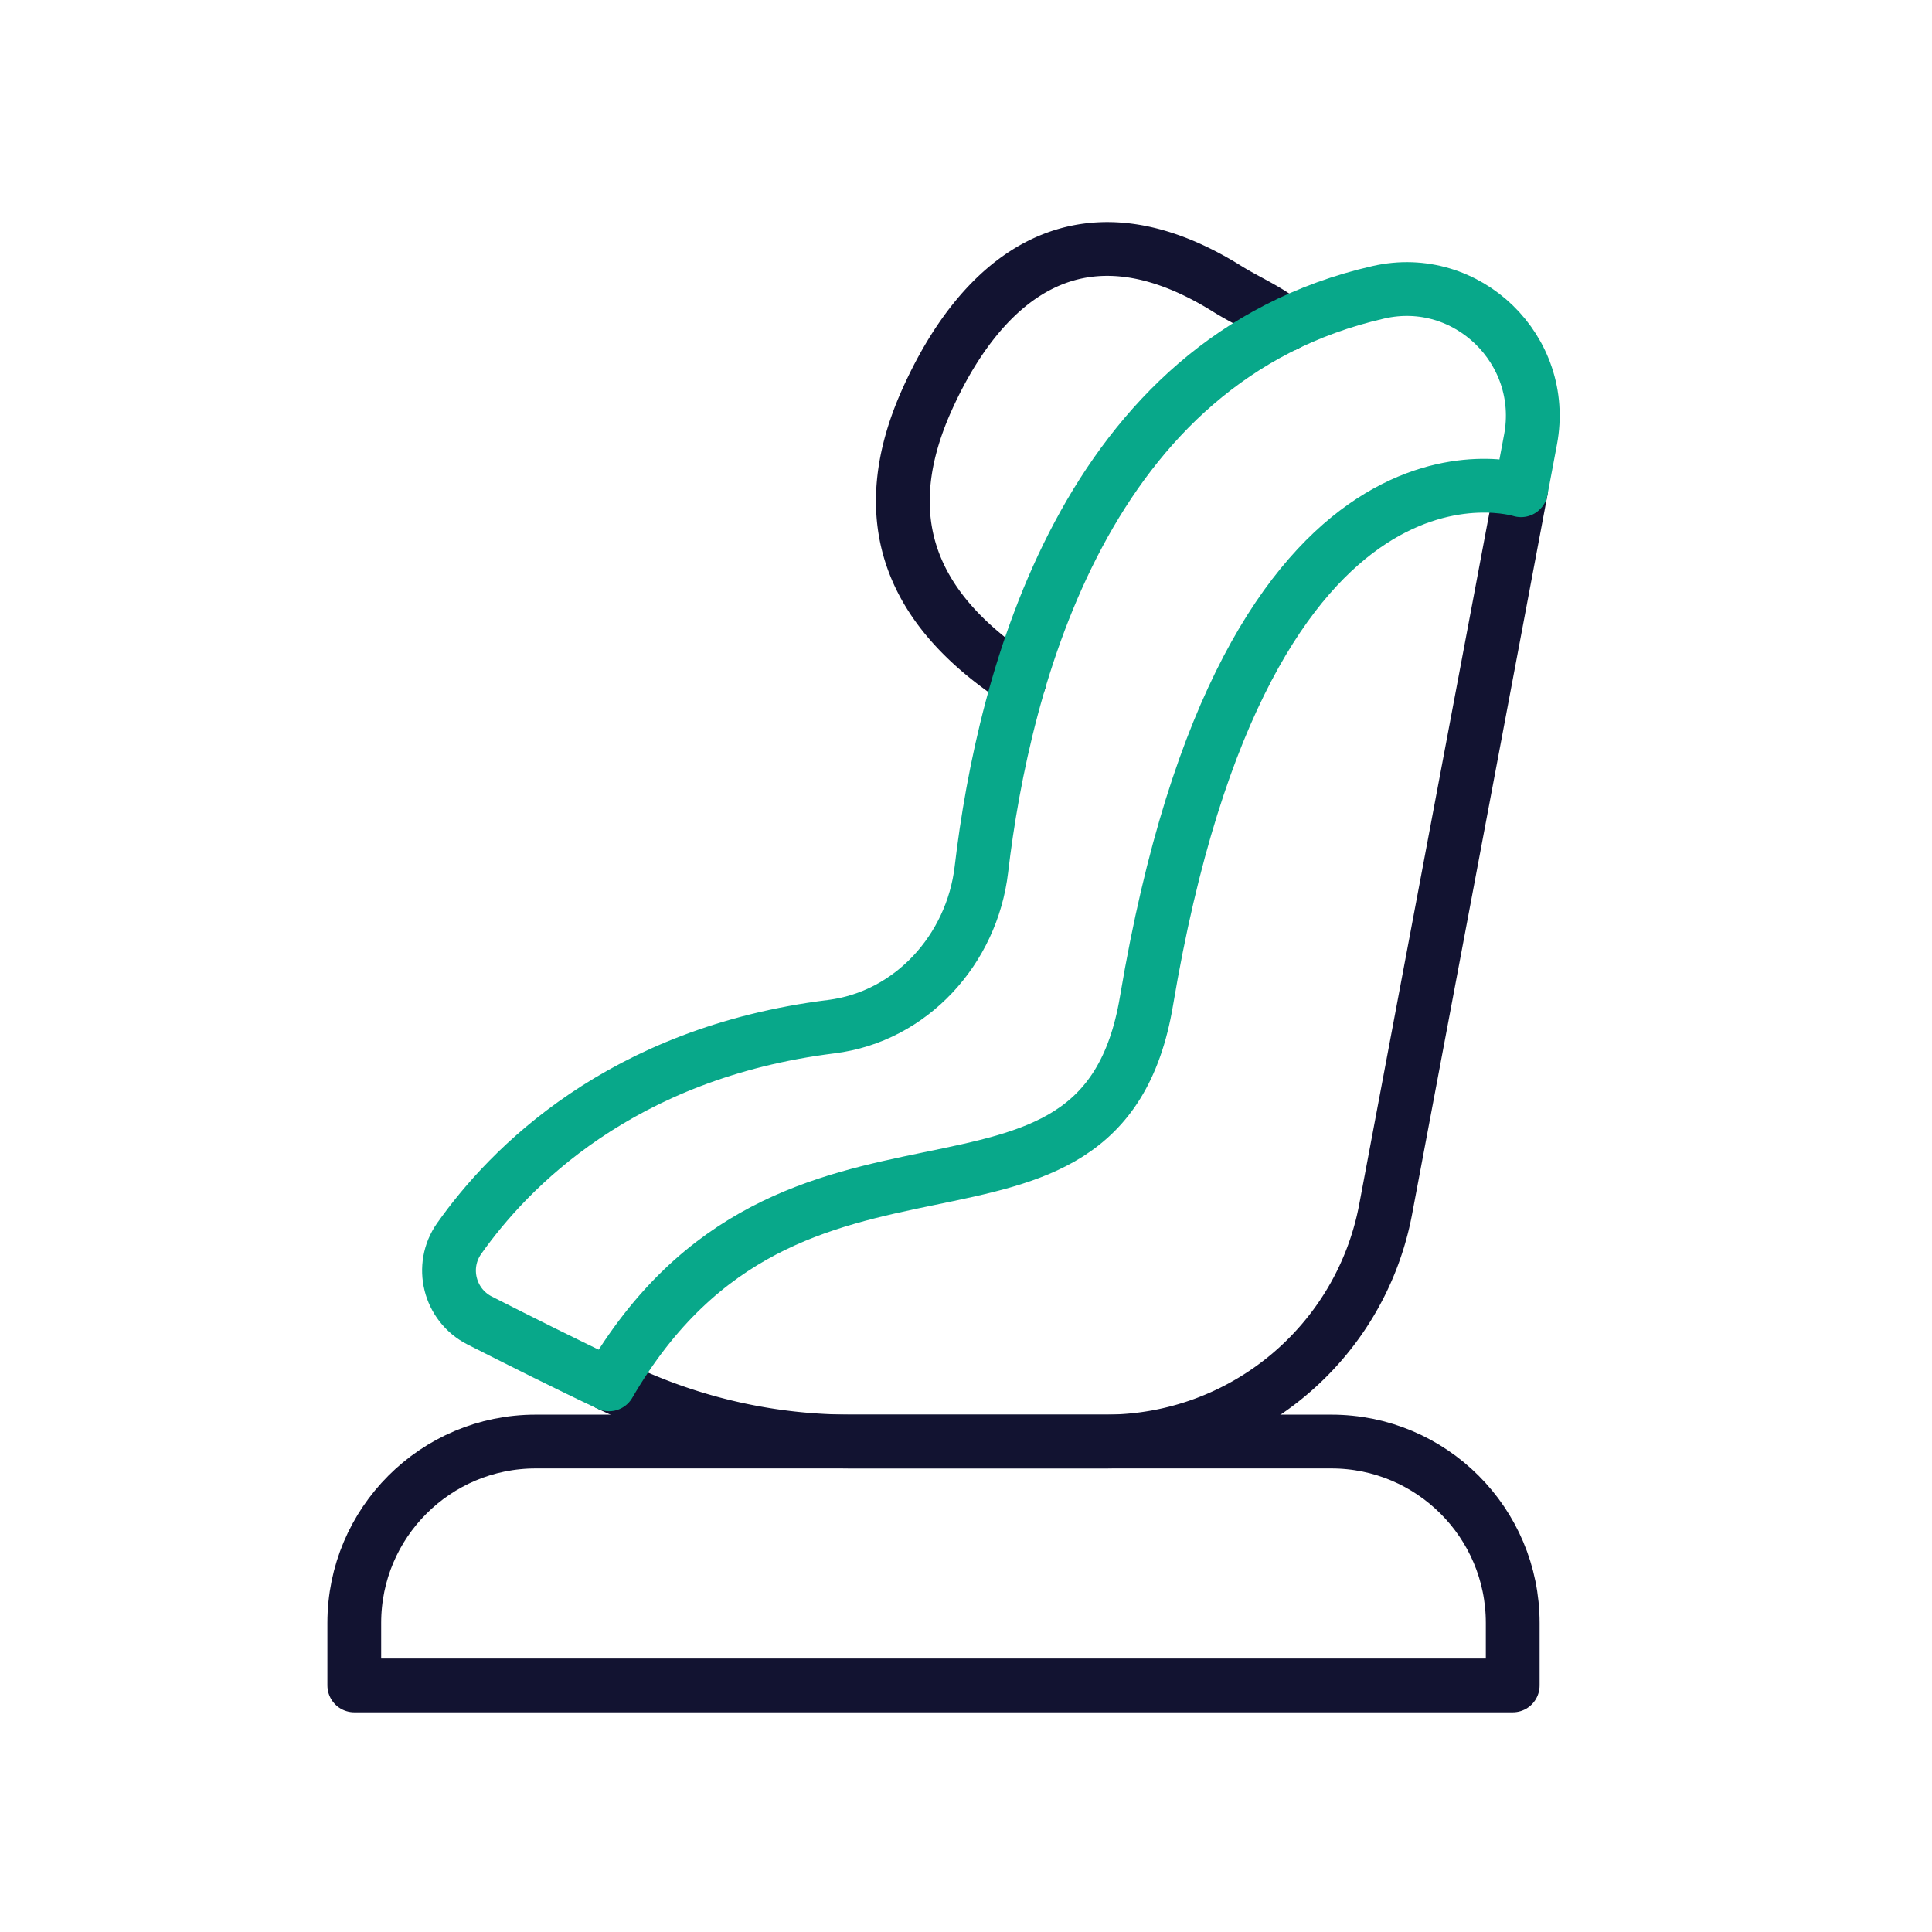 <svg xmlns="http://www.w3.org/2000/svg" width="430" height="430" viewbox="0 0 430 430"><g clip-path="url(#a)" id="gid1"><g fill="none" clip-path="url(#b)" style="display:block" id="gid2"><g stroke-linecap="round" stroke-linejoin="round" stroke-width="11.97" style="display:block" id="gid3"><path stroke="#121331" d="M338.523 109.107 308.41 269.111c-5.644 30.001-31.842 51.724-62.362 51.724h-56.586a119.868 119.868 0 0 1-49.08-10.495 338.259 338.259 0 0 1-4.841-2.227M286.209 72.252c-3.834-3.254-8.627-5.194-13.12-7.994-34.45-21.469-55.612-.199-66.806 24.794-13.713 30.618 1.078 49.67 20.614 62.454" class="primary" id="pid1"/><path stroke="#08A88A" d="m340.648 97.808-2.125 11.299s-60.979-19.536-83.353 113.7c-10.363 61.721-78.919 15.265-119.629 85.305-8.817-4.139-20.289-9.895-28.781-14.207-6.763-3.437-8.929-12.071-4.556-18.265 11.024-15.611 35.889-41.29 82.783-47.138 17.797-2.207 31.344-17.177 33.439-34.985 4.993-42.398 23.146-113.577 88.376-128.466 19.75-4.516 37.589 12.865 33.846 32.757z" class="secondary" id="pid2"/></g><g stroke-linecap="round" stroke-linejoin="round" stroke-width="11.97" style="display:block" id="gid4"><path stroke="#121331" d="m638.744 15.725 67.107 148.34c12.585 27.813 3.584 60.634-21.416 78.14l-46.353 32.456a119.868 119.868 0 0 1-46.223 19.554c-1.602.302-3.36.627-5.243.952M574.752 15.542c-5.008-.467-10.046.693-15.333.977-40.534 2.173-45.669 31.734-40.503 58.628 6.329 32.946 29.373 40.069 52.708 39.336" class="primary" id="pid3"/><path stroke="#08A88A" d="m634.004 5.25 4.74 10.475s-61.157 18.973-3.063 140.947c26.913 56.503-55.891 57.77-49.066 138.494-9.596 1.667-22.295 3.532-31.725 4.87-7.51 1.064-14.237-4.766-14.208-12.348.076-19.11 5.716-54.408 40.775-86.095 13.312-12.016 15.823-32.05 7.325-47.838C568.553 116.16 542.597 47.442 587.49-2.17c13.588-15.027 38.17-11.022 46.514 7.42z" class="secondary" id="pid4"/></g><path stroke="#121331" stroke-linecap="round" stroke-linejoin="round" stroke-width="11.97" d="M88.543-27.14H-88.543c-22.297 0-40.372 18.076-40.372 40.373V27.14h257.83V13.233c0-22.297-18.075-40.373-40.372-40.373z" class="primary" style="display:block" transform="translate(207.766 347.979)" id="pid5"/></g></g></svg>